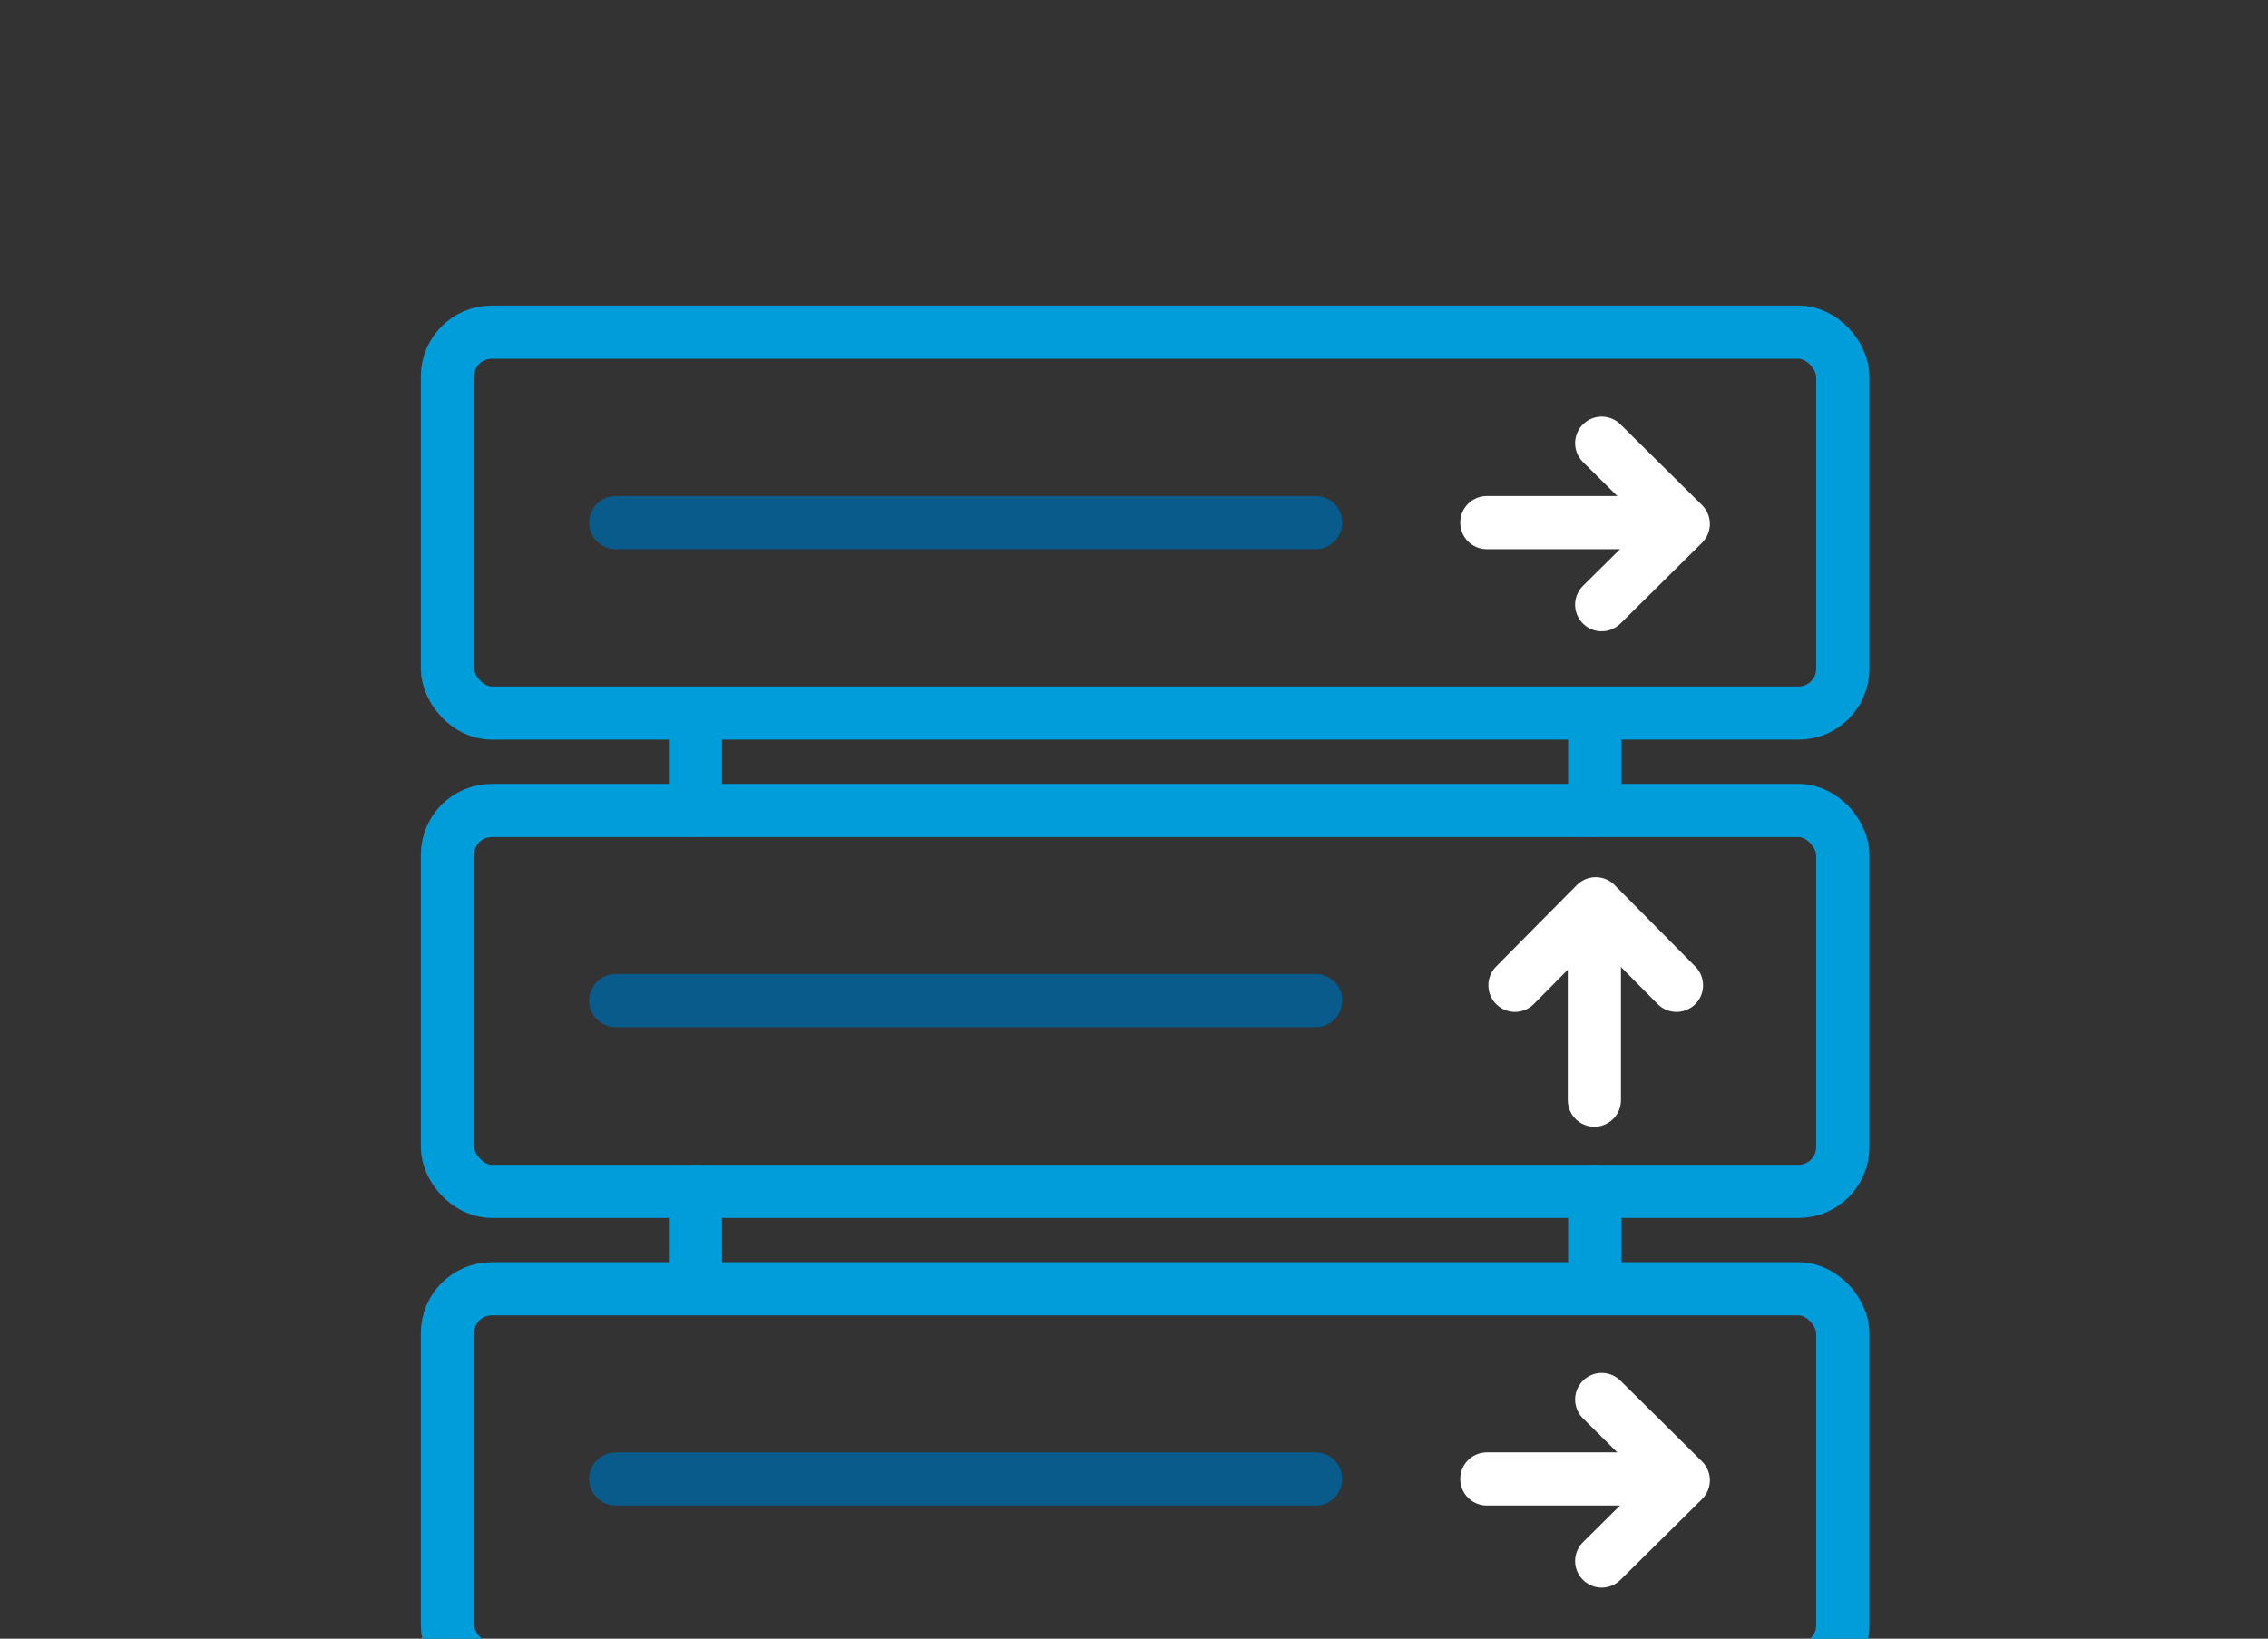 <svg fill="none" height="370" viewBox="0 0 512 370" width="512" xmlns="http://www.w3.org/2000/svg"><rect x="0" y="0" width="512" height="370" fill="#333333" stroke="none"/><g stroke-width="12"><rect height="86" rx="10" stroke="#009ddb" width="315" x="101" y="75"/><g stroke-linecap="round"><path d="m157 163v20" stroke="#009ddb"/><path d="m157 269v20" stroke="#009ddb"/><path d="m360 163v20" stroke="#009ddb"/><path d="m360 269v20" stroke="#009ddb"/><g stroke-linejoin="round"><path d="m335.652 118h43" stroke="#fff"/><path d="m361.583 136.537 18.417-18.234-18.417-18.234" stroke="#fff"/><path d="m297 118h-158" stroke="#095b8b"/><path d="m359.93 248.408v-43" stroke="#fff"/><path d="m378.468 222.477-18.234-18.417-18.234 18.417" stroke="#fff"/><path d="m297 225.931h-158" stroke="#095b8b"/><path d="m335.652 333.931h43" stroke="#fff"/><path d="m361.583 352.468 18.417-18.234-18.417-18.234" stroke="#fff"/><path d="m297 333.931h-158" stroke="#095b8b"/></g></g><g stroke="#009ddb"><rect height="86" rx="10" width="315" x="101" y="183"/><rect height="86" rx="10" width="315" x="101" y="291"/></g></g></svg>